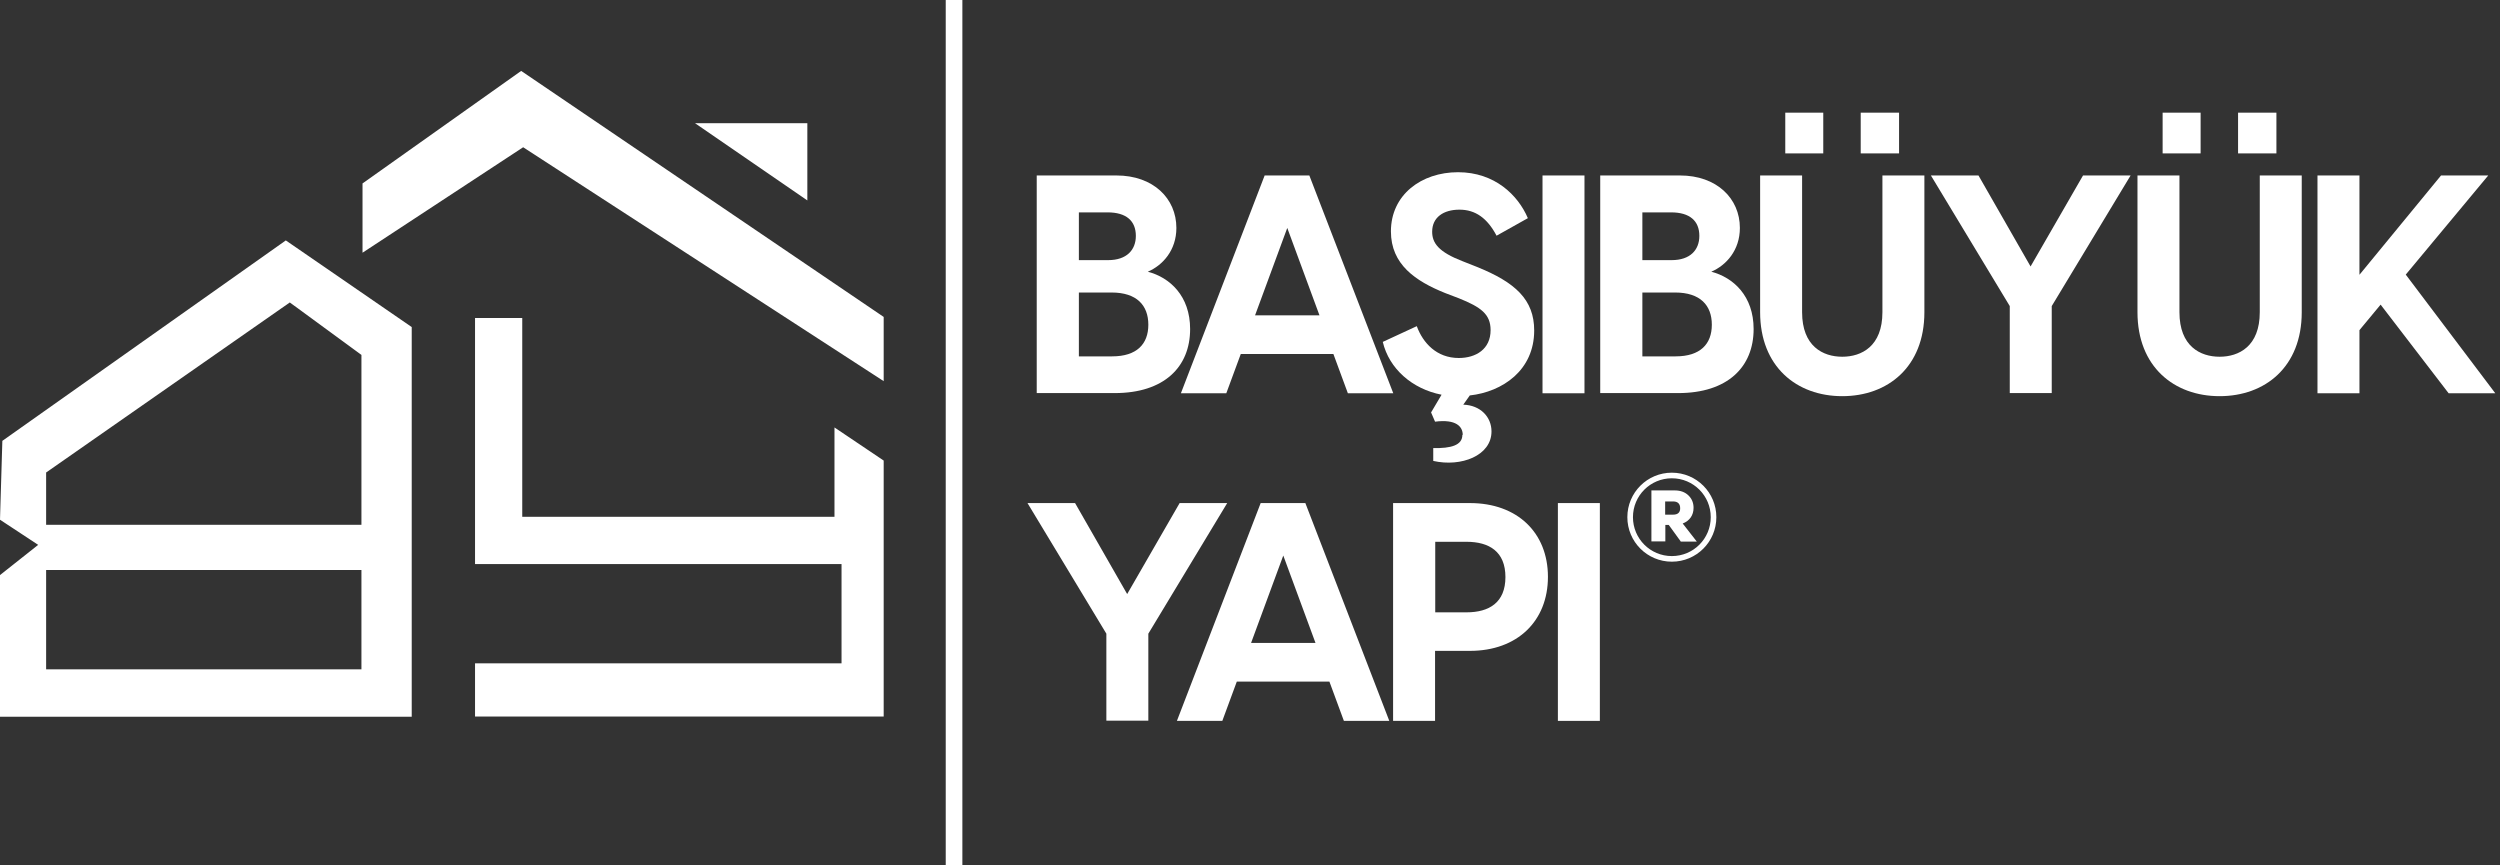<?xml version="1.0" encoding="UTF-8"?>
<svg id="katman_1" xmlns="http://www.w3.org/2000/svg" version="1.1" viewBox="0 0 138.2 47.82">
  <rect x="0" y="0" width="138.2" height="47.82" fill="#333333" stroke="none"/>
  <!-- Generator: Adobe Illustrator 29.6.1, SVG Export Plug-In . SVG Version: 2.1.1 Build 9)  -->
  <defs>
    <style>
      .st0 {
        fill: #fff;
      }
    </style>
  </defs>
  <g>
    <path class="st0" d="M57.31,9.7h4.41c2.03,0,3.31,1.27,3.31,2.9,0,1.24-.76,2.07-1.58,2.42,1.22.32,2.34,1.34,2.34,3.17,0,2.1-1.44,3.54-4.17,3.54h-4.31v-12.04ZM61.26,14.38c1.02,0,1.53-.56,1.53-1.34,0-.83-.53-1.3-1.56-1.3h-1.59v2.64h1.63ZM61.48,19.7c1.36,0,2-.68,2-1.75s-.64-1.78-2.03-1.78h-1.81v3.53h1.85Z"/>
    <path class="st0" d="M72.38,9.7l4.64,12.04h-2.51l-.8-2.17h-5.12l-.8,2.17h-2.51l4.63-12.04h2.46ZM72.94,17.43l-1.78-4.83-1.78,4.83h3.56Z"/>
    <path class="st0" d="M80.86,24.04c0-.46-.37-.88-1.53-.73l-.22-.51.58-.98c-1.63-.32-2.9-1.44-3.25-2.92l1.88-.87c.34.93,1.1,1.76,2.32,1.76.95,0,1.76-.49,1.76-1.54,0-.88-.53-1.27-1.75-1.76l-.76-.29c-1.64-.66-3-1.58-3-3.41,0-2.02,1.68-3.27,3.71-3.27s3.32,1.27,3.86,2.54l-1.73.97c-.51-.97-1.17-1.44-2.05-1.44s-1.51.42-1.51,1.22c0,.63.36,1.12,1.68,1.63l.81.32c2.1.85,3.15,1.8,3.15,3.51,0,2.2-1.75,3.39-3.56,3.59l-.36.51c.95.03,1.56.68,1.56,1.48,0,1.34-1.68,1.98-3.22,1.63v-.71c.97.02,1.61-.15,1.61-.73Z"/>
    <path class="st0" d="M85.27,9.7h2.32v12.04h-2.32v-12.04Z"/>
    <path class="st0" d="M88.46,9.7h4.41c2.03,0,3.31,1.27,3.31,2.9,0,1.24-.76,2.07-1.58,2.42,1.22.32,2.34,1.34,2.34,3.17,0,2.1-1.44,3.54-4.17,3.54h-4.31v-12.04ZM92.41,14.38c1.02,0,1.53-.56,1.53-1.34,0-.83-.53-1.3-1.56-1.3h-1.59v2.64h1.63ZM92.63,19.7c1.36,0,2-.68,2-1.75s-.64-1.78-2.03-1.78h-1.81v3.53h1.85Z"/>
    <path class="st0" d="M97.3,17.26v-7.56h2.32v7.56c0,1.88,1.15,2.46,2.22,2.46s2.22-.58,2.22-2.46v-7.56h2.32v7.56c0,3.02-2.02,4.64-4.54,4.64s-4.54-1.63-4.54-4.64ZM98.69,6.23h2.1v2.25h-2.1v-2.25ZM102.86,6.23h2.12v2.25h-2.12v-2.25Z"/>
    <path class="st0" d="M111.1,16.92l-4.36-7.22h2.63l2.88,5.03,2.9-5.03h2.63l-4.36,7.22v4.81h-2.32v-4.81Z"/>
    <path class="st0" d="M118.16,17.26v-7.56h2.32v7.56c0,1.88,1.15,2.46,2.22,2.46s2.22-.58,2.22-2.46v-7.56h2.32v7.56c0,3.02-2.02,4.64-4.54,4.64s-4.54-1.63-4.54-4.64ZM119.55,6.23h2.1v2.25h-2.1v-2.25ZM123.72,6.23h2.12v2.25h-2.12v-2.25Z"/>
    <path class="st0" d="M128.11,9.7h2.32v5.49l4.51-5.49h2.61l-4.56,5.48,4.95,6.56h-2.58l-3.76-4.9-1.17,1.41v3.49h-2.32v-12.04Z"/>
  </g>
  <g>
    <path class="st0" d="M61.16,35.03l-4.36-7.22h2.63l2.88,5.03,2.9-5.03h2.63l-4.36,7.22v4.81h-2.32v-4.81Z"/>
    <path class="st0" d="M72.16,27.81l4.64,12.04h-2.51l-.8-2.17h-5.12l-.8,2.17h-2.51l4.63-12.04h2.46ZM72.72,35.54l-1.78-4.83-1.78,4.83h3.56Z"/>
    <path class="st0" d="M77.01,27.81h4.25c2.61,0,4.31,1.63,4.31,4.08s-1.7,4.09-4.31,4.09h-1.93v3.87h-2.32v-12.04ZM81.07,33.85c1.25,0,2.15-.54,2.15-1.95s-.9-1.95-2.15-1.95h-1.73v3.9h1.73Z"/>
    <path class="st0" d="M86.12,27.81h2.32v12.04h-2.32v-12.04Z"/>
  </g>
  <g>
    <path class="st0" d="M92.91,29.93l-.66-.91h-.19v.91h-.77v-2.82h1.29c.31,0,.56.09.75.27.19.18.29.41.29.69,0,.42-.22.72-.6.87l.78,1h-.9ZM92.49,27.72h-.44v.73h.44c.26,0,.39-.12.39-.35,0-.25-.13-.38-.39-.38Z"/>
    <path class="st0" d="M92.42,26.13c-1.36,0-2.46,1.1-2.46,2.46s1.1,2.46,2.46,2.46,2.46-1.1,2.46-2.46-1.1-2.46-2.46-2.46ZM92.42,30.74c-1.19,0-2.15-.96-2.15-2.15s.96-2.15,2.15-2.15,2.15.96,2.15,2.15-.96,2.15-2.15,2.15Z"/>
  </g>
  <g>
    <polygon class="st0" points="20.04 10.14 20.04 13.97 28.92 8.14 48.85 21.07 48.85 17.52 28.81 3.92 20.04 10.14"/>
    <polygon class="st0" points="38.42 6.81 44.63 11.08 44.63 6.81 38.42 6.81"/>
    <polygon class="st0" points="26.26 17.58 28.87 17.58 28.87 28.57 46.13 28.57 46.13 23.63 48.85 25.46 48.85 39.61 26.26 39.61 26.26 36.67 46.52 36.67 46.52 31.18 26.26 31.18 26.26 17.58"/>
    <path class="st0" d="M15.8,13.29L.13,24.37l-.13,4.36,2.11,1.39-2.11,1.67v7.83h22.76v-21.54l-6.96-4.79ZM19.98,37H2.55v-5.49h17.43v5.49ZM19.98,29.01H2.55v-2.89l13.47-9.4,3.96,2.9v9.38Z"/>
  </g>
  <rect class="st0" x="52.28" width=".92" height="47.82"/>
</svg>